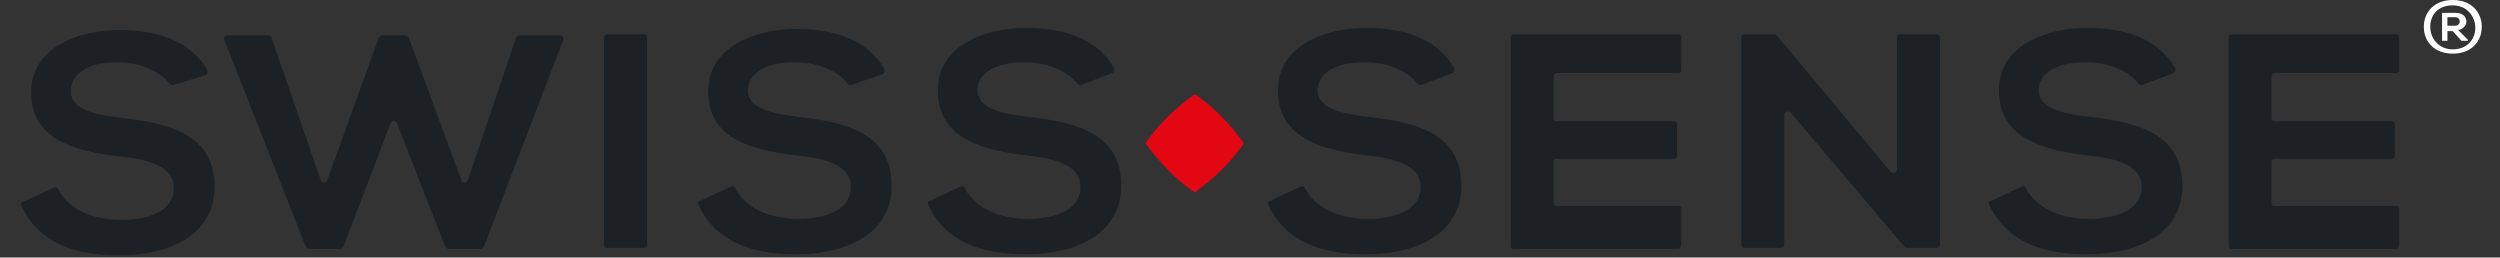 <?xml version="1.0" encoding="UTF-8"?> <svg xmlns="http://www.w3.org/2000/svg" xmlns:xlink="http://www.w3.org/1999/xlink" version="1.1" id="Laag_1" x="0px" y="0px" viewBox="0 0 233 24" style="enable-background:new 0 0 233 24;" xml:space="preserve"><rect x="0" y="0" width="233" height="24" fill="#333333" stroke="none"/> <style type="text/css"> .st0{fill:#1C2125;} .st1{fill:#FFFFFF;} .st2{fill:#E30613;} </style> <g> <g> <path class="st0" d="M16.2,7.9c-0.1,0.1-0.3,0-0.4-0.1c-0.8-1.1-2.7-2-4.9-2C8,5.8,6.6,7,6.6,8.5c0,1.7,2.2,2.2,4.8,2.5 c4.5,0.5,8.6,1.6,8.6,6.4c0,4.5-4.2,6.4-8.9,6.4c-4.2,0-7.5-1.2-9.1-4.6c-0.1-0.2,0-0.4,0.2-0.4l2.8-1.3c0.2-0.1,0.4,0,0.4,0.1 c1,2,3.4,2.9,5.9,2.9c2.5,0,4.9-0.8,4.9-3c0-1.9-2.1-2.6-4.9-2.9c-4.4-0.5-8.4-1.6-8.4-6c0-4.1,4.3-5.8,8.2-5.8 c3.2,0,6.5,0.8,8.2,3.7c0.1,0.2,0,0.4-0.1,0.5L16.2,7.9z"></path> <path class="st0" d="M44.8,23.2h-3c-0.1,0-0.2-0.1-0.3-0.2L37,11.5c-0.1-0.3-0.5-0.3-0.6,0L32,23c-0.1,0.1-0.2,0.2-0.3,0.2h-2.9 c-0.1,0-0.2-0.1-0.3-0.2L20.9,3.7c-0.1-0.2,0.1-0.4,0.3-0.4H25c0.1,0,0.3,0.1,0.3,0.2l4.6,13.3c0.1,0.3,0.5,0.3,0.6,0l4.8-13.3 c0.1-0.1,0.2-0.2,0.3-0.2h2.2c0.1,0,0.2,0.1,0.3,0.2L43,16.8c0.1,0.3,0.5,0.3,0.6,0l4.5-13.3c0.1-0.1,0.2-0.2,0.3-0.2h3.8 c0.2,0,0.4,0.2,0.3,0.4L45.1,23C45,23.1,44.9,23.2,44.8,23.2z"></path> <path class="st0" d="M56.3,22.9V3.5c0-0.2,0.1-0.3,0.3-0.3H60c0.2,0,0.3,0.1,0.3,0.3v19.3c0,0.2-0.1,0.3-0.3,0.3h-3.3 C56.5,23.2,56.3,23,56.3,22.9z"></path> <path class="st0" d="M79.4,7.9c-0.1,0.1-0.3,0-0.4-0.1c-0.8-1.1-2.7-2-4.9-2c-3,0-4.4,1.2-4.4,2.6c0,1.7,2.2,2.2,4.8,2.5 c4.5,0.5,8.6,1.6,8.6,6.4c0,4.5-4.2,6.4-8.9,6.4c-4.2,0-7.5-1.2-9.1-4.6c-0.1-0.2,0-0.4,0.2-0.4l2.8-1.3c0.2-0.1,0.4,0,0.4,0.1 c1,2,3.4,2.9,5.9,2.9c2.5,0,4.9-0.8,4.9-3c0-1.9-2.1-2.6-4.9-2.9c-4.5-0.5-8.4-1.6-8.4-6c0-4.1,4.3-5.8,8.2-5.8 c3.2,0,6.5,0.8,8.2,3.7c0.1,0.2,0,0.4-0.1,0.5L79.4,7.9z"></path> <path class="st0" d="M100.8,7.9c-0.1,0.1-0.3,0-0.4-0.1c-0.8-1.1-2.7-2-4.9-2c-3,0-4.4,1.2-4.4,2.6c0,1.7,2.2,2.2,4.8,2.5 c4.5,0.5,8.6,1.6,8.6,6.4c0,4.5-4.2,6.4-8.9,6.4c-4.2,0-7.5-1.2-9.1-4.6c-0.1-0.2,0-0.4,0.2-0.4l2.8-1.3c0.2-0.1,0.4,0,0.4,0.1 c1,2,3.4,2.9,5.9,2.9c2.5,0,4.9-0.8,4.9-3c0-1.9-2.1-2.6-4.9-2.9c-4.3-0.5-8.4-1.6-8.4-6.1c0-4.1,4.3-5.8,8.2-5.8 c3.2,0,6.5,0.8,8.2,3.7c0.1,0.2,0,0.4-0.1,0.5L100.8,7.9z"></path> </g> </g> <g> <g> <path class="st0" d="M132.5,7.9c-0.1,0.1-0.3,0-0.4-0.1c-0.8-1.1-2.7-2-4.9-2c-3,0-4.4,1.2-4.4,2.6c0,1.7,2.2,2.2,4.8,2.5 c4.5,0.5,8.6,1.6,8.6,6.4c0,4.5-4.2,6.4-8.9,6.4c-4.2,0-7.5-1.2-9.1-4.6c-0.1-0.2,0-0.4,0.2-0.4l2.8-1.3c0.2-0.1,0.4,0,0.4,0.1 c1,2,3.4,2.9,5.9,2.9c2.5,0,4.9-0.8,4.9-3c0-1.9-2.1-2.6-4.9-2.9c-4.3-0.5-8.4-1.6-8.4-6.1c0-4.1,4.3-5.8,8.2-5.8 c3.2,0,6.5,0.8,8.2,3.7c0.1,0.2,0,0.4-0.1,0.5L132.5,7.9z"></path> <path class="st0" d="M156.4,23.2h-15.3c-0.2,0-0.3-0.1-0.3-0.3V3.5c0-0.2,0.1-0.3,0.3-0.3h15.3c0.2,0,0.3,0.1,0.3,0.3v3 c0,0.2-0.1,0.3-0.3,0.3h-11.3c-0.2,0-0.3,0.1-0.3,0.3v3.9c0,0.2,0.1,0.3,0.3,0.3H156c0.2,0,0.3,0.1,0.3,0.3v2.9 c0,0.2-0.1,0.3-0.3,0.3h-10.9c-0.2,0-0.3,0.1-0.3,0.3v3.8c0,0.2,0.1,0.3,0.3,0.3h11.3c0.2,0,0.3,0.1,0.3,0.3v3.1 C156.7,23,156.6,23.2,156.4,23.2z"></path> <path class="st0" d="M176.8,15.8V3.5c0-0.2,0.1-0.3,0.3-0.3h3.4c0.2,0,0.3,0.1,0.3,0.3v19.3c0,0.2-0.1,0.3-0.3,0.3h-2.8 c-0.1,0-0.2-0.1-0.2-0.1l-10.6-12.5c-0.2-0.2-0.6-0.1-0.6,0.2v12.1c0,0.2-0.1,0.3-0.3,0.3h-3.4c-0.2,0-0.3-0.1-0.3-0.3V3.5 c0-0.2,0.1-0.3,0.3-0.3h2.8c0.1,0,0.2,0.1,0.2,0.1L176.2,16C176.4,16.2,176.8,16.1,176.8,15.8z"></path> <path class="st0" d="M199.7,7.9c-0.1,0.1-0.3,0-0.4-0.1c-0.8-1.1-2.7-2-4.9-2c-3,0-4.4,1.2-4.4,2.6c0,1.7,2.2,2.2,4.8,2.5 c4.5,0.5,8.6,1.6,8.6,6.4c0,4.5-4.2,6.4-8.9,6.4c-4.2,0-7.5-1.2-9.1-4.6c-0.1-0.2,0-0.4,0.2-0.4l2.8-1.3c0.2-0.1,0.4,0,0.4,0.1 c1,2,3.4,2.9,5.9,2.9c2.5,0,4.9-0.8,4.9-3c0-1.9-2.1-2.6-4.9-2.9c-4.3-0.5-8.4-1.6-8.4-6.1c0-4.1,4.3-5.8,8.2-5.8 c3.2,0,6.5,0.8,8.2,3.7c0.1,0.2,0,0.4-0.1,0.5L199.7,7.9z"></path> <path class="st0" d="M223.3,23.2H208c-0.2,0-0.3-0.1-0.3-0.3V3.5c0-0.2,0.1-0.3,0.3-0.3h15.3c0.2,0,0.3,0.1,0.3,0.3v3 c0,0.2-0.1,0.3-0.3,0.3H212c-0.2,0-0.3,0.1-0.3,0.3v3.9c0,0.2,0.1,0.3,0.3,0.3h10.9c0.2,0,0.3,0.1,0.3,0.3v2.9 c0,0.2-0.1,0.3-0.3,0.3H212c-0.2,0-0.3,0.1-0.3,0.3v3.8c0,0.2,0.1,0.3,0.3,0.3h11.3c0.2,0,0.3,0.1,0.3,0.3v3.1 C223.6,23,223.5,23.2,223.3,23.2z"></path> </g> </g> <path class="st1" d="M231.3,2.5c0,1.4-1,2.5-2.7,2.5c-1.7,0-2.7-1.1-2.7-2.5s1-2.5,2.7-2.5C230.3,0,231.3,1.1,231.3,2.5z M226.5,2.5 c0,1.1,0.8,2.1,2.1,2.1s2.1-0.9,2.1-2c0-1.1-0.8-2.1-2.1-2.1C227.2,0.5,226.5,1.4,226.5,2.5L226.5,2.5z M229.1,2.8 c1.1-0.2,1-1.6-0.2-1.6h-1.3v2.6h0.5V2.9h0.5l0.8,0.9h0.6V3.7L229.1,2.8L229.1,2.8z M228.8,1.6c0.6,0,0.6,0.8,0,0.8h-0.7V1.6H228.8z "></path> <path class="st2" d="M106.8,13.4c0.3,0.4,2,2.8,4.5,4.5c0.1,0,0.1,0,0.1,0c0.4-0.3,2.8-2,4.5-4.5c0-0.1,0-0.1,0-0.1 c-0.3-0.4-2-2.8-4.5-4.5c-0.1,0-0.1,0-0.1,0c-0.4,0.3-2.8,2-4.5,4.5C106.8,13.3,106.8,13.4,106.8,13.4z"></path> </svg> 